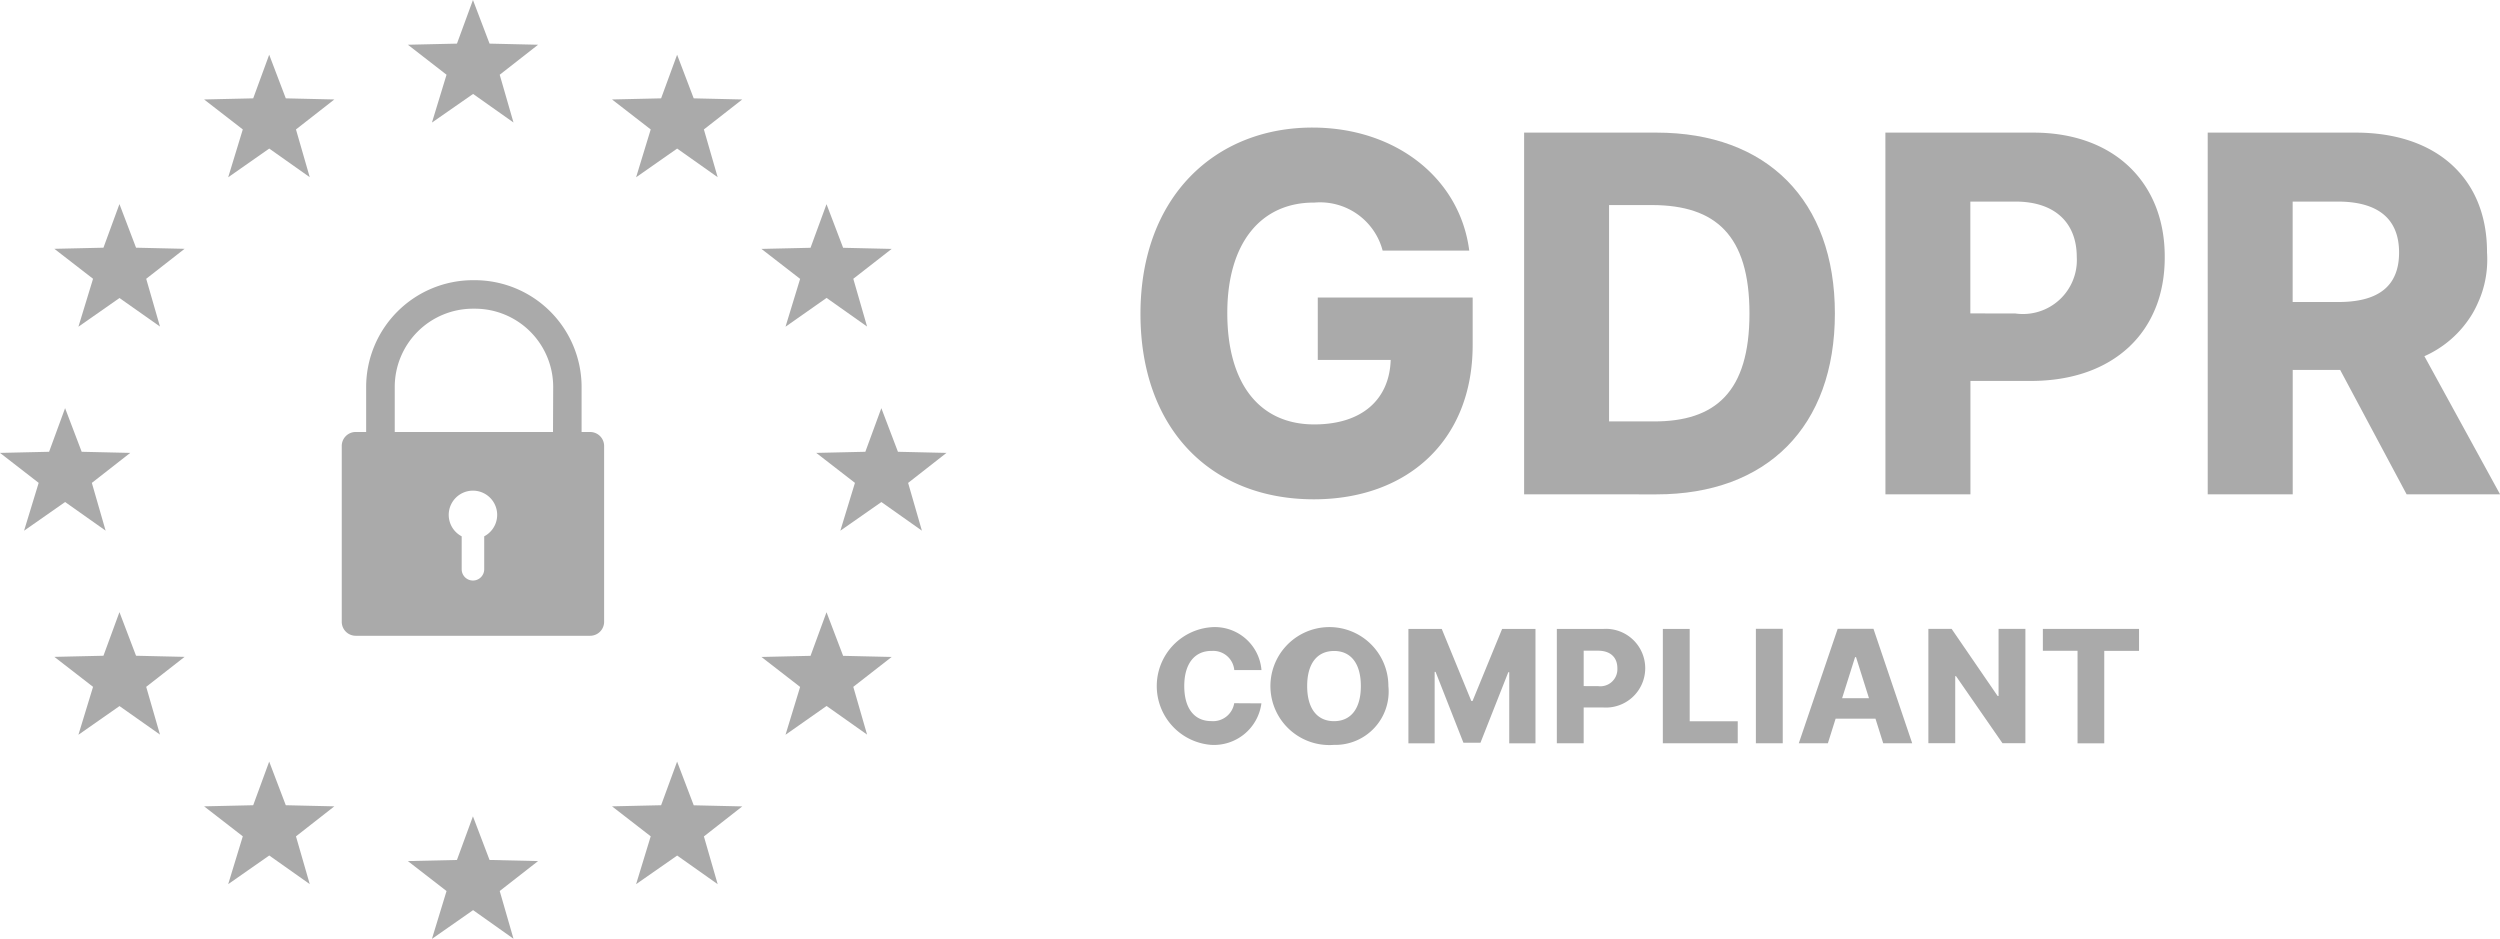 <svg data-name="그룹 156" xmlns="http://www.w3.org/2000/svg" width="111.77" height="41.973" viewBox="0 0 111.77 41.973">
    <defs>
        <clipPath id="wktj5c1v5a">
            <path data-name="사각형 1587" style="fill:#aaa" d="M0 0h111.77v41.973H0z"/>
        </clipPath>
    </defs>
    <g data-name="그룹 158" style="clip-path:url(#wktj5c1v5a)">
        <path data-name="패스 3041" d="M119.842 15.894c-2.379-.011-3.887 1.8-3.887 4.937 0 3.161 1.441 4.981 3.887 4.981 2.155 0 3.362-1.129 3.418-2.882H120v-2.792h6.925v2.122c0 4.311-2.96 6.9-7.1 6.9-4.624 0-7.752-3.172-7.752-8.288 0-5.283 3.384-8.332 7.684-8.332 3.731 0 6.6 2.267 7.015 5.5H122.9a2.894 2.894 0 0 0-3.06-2.145" transform="translate(-61.085 -6.837)" style="fill:#aaa"/>
        <path data-name="패스 3042" d="M149.781 29.206V13.033h5.92c4.936 0 7.974 3.027 7.974 8.087s-3.038 8.086-7.974 8.086zm5.786-3.261c2.77.011 4.289-1.318 4.289-4.825s-1.519-4.836-4.334-4.848h-1.943v9.673z" transform="translate(-81.641 -7.104)" style="fill:#aaa"/>
        <path data-name="패스 3043" d="M185.286 13.034h6.614c3.641 0 5.886 2.267 5.875 5.562.011 3.34-2.279 5.54-5.987 5.54h-2.7v5.071h-3.8zm5.809 8.086a2.41 2.41 0 0 0 2.747-2.524c0-1.508-.949-2.479-2.747-2.479h-2.011v5z" transform="translate(-100.994 -7.105)" style="fill:#aaa"/>
        <path data-name="패스 3044" d="M216.961 13.034h6.613c3.641 0 5.886 2.066 5.875 5.361a4.725 4.725 0 0 1-2.8 4.635l3.384 6.177h-4.178l-2.971-5.562h-2.122v5.562h-3.8zm5.809 7.573c1.8.011 2.747-.692 2.747-2.211s-.949-2.279-2.747-2.279h-2.011v4.49z" transform="translate(-118.259 -7.105)" style="fill:#aaa"/>
        <path data-name="패스 3045" d="M116.124 62.7c-.752 0-1.215.572-1.215 1.569 0 1.032.473 1.569 1.208 1.569a.956.956 0 0 0 1.025-.8l1.216.007A2.14 2.14 0 0 1 116.1 66.9a2.638 2.638 0 0 1 0-5.258 2.092 2.092 0 0 1 2.261 1.915h-1.216a.943.943 0 0 0-1.018-.855" transform="translate(-61.963 -33.599)" style="fill:#aaa"/>
        <path data-name="패스 3046" d="M128.187 66.9a2.637 2.637 0 1 1 2.431-2.629 2.385 2.385 0 0 1-2.431 2.629m0-1.06c.749 0 1.2-.551 1.2-1.569s-.453-1.572-1.2-1.569-1.2.55-1.2 1.569.456 1.569 1.2 1.569" transform="translate(-68.546 -33.598)" style="fill:#aaa"/>
        <path data-name="패스 3047" d="m139.9 61.8 1.322 3.222h.056L142.6 61.8h1.491v5.116h-1.173v-3.18h-.042l-1.244 3.152h-.763l-1.244-3.166h-.042v3.194h-1.173V61.8z" transform="translate(-75.443 -33.683)" style="fill:#aaa"/>
        <path data-name="패스 3048" d="M153 61.8h2.092a1.76 1.76 0 1 1-.035 3.512h-.857v1.6H153zm1.837 2.558a.762.762 0 0 0 .869-.8c0-.477-.3-.784-.869-.784h-.637v1.583z" transform="translate(-83.397 -33.683)" style="fill:#aaa"/>
        <path data-name="패스 3049" d="M163.417 61.8h1.2v4.13h2.148v.982h-3.349z" transform="translate(-89.074 -33.683)" style="fill:#aaa"/>
        <path data-name="사각형 1586" transform="translate(78.502 28.113)" style="fill:#aaa" d="M0 0h1.201v5.116H0z"/>
        <path data-name="패스 3050" d="m176.777 66.912 1.738-5.116h1.6l1.731 5.116h-1.296l-.346-1.1h-1.781l-.346 1.1zm3.137-2.014-.579-1.837h-.042l-.58 1.837z" transform="translate(-96.356 -33.683)" style="fill:#aaa"/>
        <path data-name="패스 3051" d="M193.846 66.912h-1.024l-2.078-3h-.035v3h-1.2V61.8h1.039l2.057 3h.042v-3h1.2z" transform="translate(-103.295 -33.684)" style="fill:#aaa"/>
        <path data-name="패스 3052" d="M200.76 61.8h4.3v.982h-1.555v4.134h-1.194v-4.138h-1.551z" transform="translate(-109.428 -33.683)" style="fill:#aaa"/>
        <path data-name="패스 3053" d="m6.418 65.643.654-2.143-1.73-1.34 2.195-.05.715-1.95.742 1.95 2.17.05-1.716 1.34.616 2.135-1.81-1.275z" transform="translate(-2.912 -32.793)" style="fill:#aaa"/>
        <path data-name="패스 3054" d="m6.418 25.543.654-2.143-1.73-1.34 2.195-.05.715-1.95.742 1.95 2.17.05-1.716 1.34.616 2.135-1.81-1.275z" transform="translate(-2.912 -10.936)" style="fill:#aaa"/>
        <path data-name="패스 3055" d="m1.076 45.591.653-2.139L0 42.112l2.195-.05.715-1.95.742 1.95 2.17.05-1.716 1.341.616 2.135-1.811-1.28z" transform="translate(0 -21.864)" style="fill:#aaa"/>
        <path data-name="패스 3056" d="m81.294 45.591.653-2.139-1.73-1.34 2.195-.05.715-1.95.742 1.95 2.17.05-1.715 1.342.616 2.135-1.811-1.28z" transform="translate(-43.724 -21.864)" style="fill:#aaa"/>
        <path data-name="패스 3057" d="m75.907 65.643.653-2.139-1.73-1.34 2.195-.05.715-1.95.742 1.95 2.17.05-1.715 1.336.616 2.135-1.811-1.28z" transform="translate(-40.788 -32.793)" style="fill:#aaa"/>
        <path data-name="패스 3058" d="m75.907 25.543.653-2.139-1.73-1.34 2.195-.05.715-1.95.742 1.95 2.17.05-1.715 1.336.616 2.135-1.811-1.28z" transform="translate(-40.788 -10.936)" style="fill:#aaa"/>
        <path data-name="패스 3059" d="m41.16 5.48.653-2.139L40.084 2l2.195-.05.715-1.95.742 1.95 2.17.05-1.716 1.342.616 2.135L43 4.2z" transform="translate(-21.849)" style="fill:#aaa"/>
        <path data-name="패스 3060" d="m21.137 80.326.653-2.139-1.73-1.34 2.195-.05.715-1.95.742 1.95 2.17.05-1.715 1.342.616 2.135-1.811-1.28z" transform="translate(-10.935 -40.797)" style="fill:#aaa"/>
        <path data-name="패스 3061" d="m61.224 80.326.653-2.139-1.73-1.34 2.195-.05.715-1.95.743 1.953 2.17.05-1.715 1.342.616 2.135-1.811-1.28z" transform="translate(-32.785 -40.797)" style="fill:#aaa"/>
        <path data-name="패스 3062" d="m21.137 10.858.653-2.139-1.73-1.34 2.195-.05.715-1.95.742 1.95 2.17.05-1.715 1.34.616 2.135-1.811-1.28z" transform="translate(-10.935 -2.932)" style="fill:#aaa"/>
        <path data-name="패스 3063" d="m61.224 10.858.653-2.139-1.73-1.34 2.195-.05.715-1.95.742 1.95 2.17.05-1.715 1.34.616 2.135-1.811-1.28z" transform="translate(-32.785 -2.932)" style="fill:#aaa"/>
        <path data-name="패스 3064" d="m41.16 85.7.653-2.139-1.73-1.34 2.195-.05.715-1.95.742 1.95 2.17.05-1.715 1.338.616 2.135L43 84.414z" transform="translate(-21.849 -43.724)" style="fill:#aaa"/>
        <path data-name="패스 3065" d="M44.688 34.323h-.381V32.31a4.78 4.78 0 0 0-4.774-4.774h-.084a4.78 4.78 0 0 0-4.774 4.774v2.012h-.466a.625.625 0 0 0-.625.625v7.861a.625.625 0 0 0 .625.625h10.48a.625.625 0 0 0 .625-.625v-7.86a.625.625 0 0 0-.625-.625m-4.736 4.664v1.473a.5.5 0 1 1-1.007 0v-1.473a1.083 1.083 0 1 1 1.007 0m3.076-4.664h-7.076V32.31a3.5 3.5 0 0 1 3.5-3.5h.084a3.5 3.5 0 0 1 3.5 3.5z" transform="translate(-18.305 -15.009)" style="fill:#aaa"/>
    </g>
</svg>
